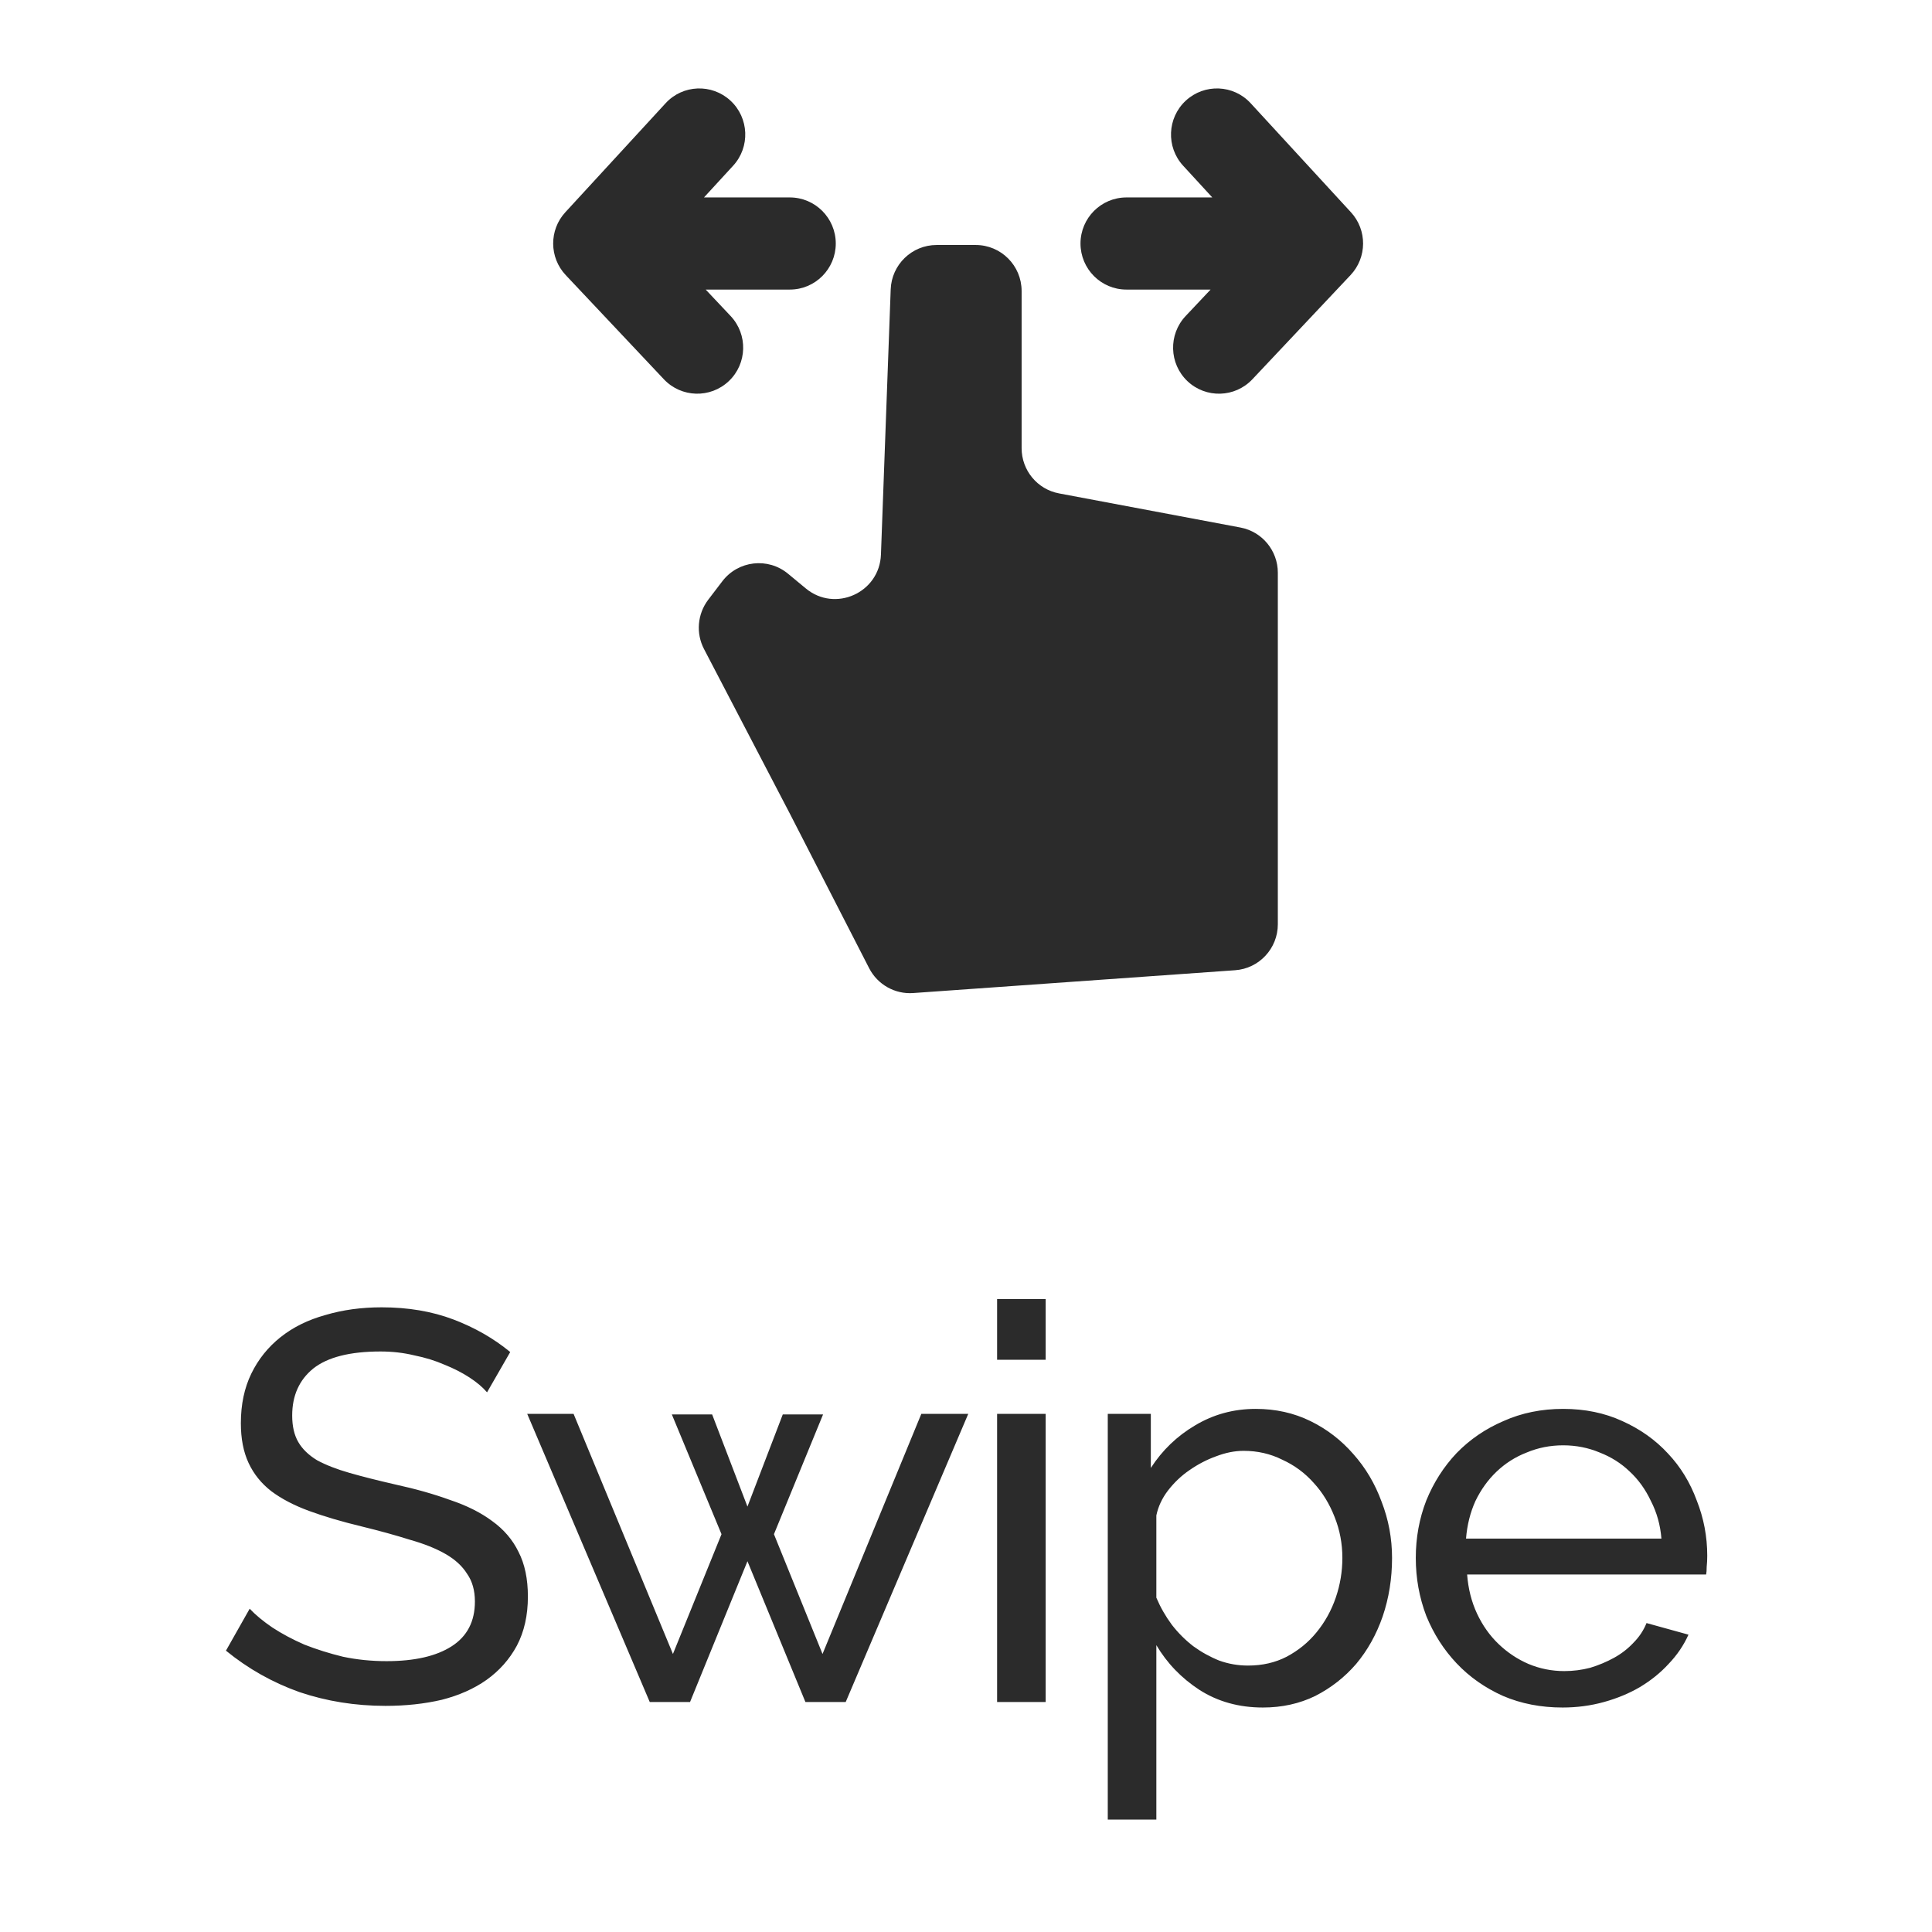 <svg width="42" height="42" viewBox="0 0 42 42" fill="none" xmlns="http://www.w3.org/2000/svg">
<path fill-rule="evenodd" clip-rule="evenodd" d="M15.88 2.188C16.285 2.563 16.311 3.197 15.937 3.603L15.304 4.292L17.169 4.292C17.721 4.292 18.168 4.74 18.169 5.293C18.169 5.846 17.722 6.295 17.171 6.295L15.341 6.295L15.883 6.87C16.262 7.272 16.244 7.906 15.844 8.285C15.443 8.665 14.811 8.647 14.432 8.245L12.299 5.981C11.938 5.598 11.934 5.001 12.29 4.614L14.469 2.245C14.842 1.838 15.474 1.813 15.88 2.188ZM26.85 21.092L19.853 21.588C19.455 21.617 19.078 21.404 18.895 21.049L17.175 17.696L15.305 14.11C15.125 13.766 15.161 13.348 15.396 13.038L15.702 12.637C16.046 12.185 16.696 12.111 17.132 12.473L17.516 12.791C18.154 13.321 19.121 12.886 19.151 12.056L19.363 6.292C19.382 5.753 19.824 5.326 20.361 5.326L21.211 5.326C21.762 5.326 22.209 5.774 22.209 6.326V9.742C22.209 10.224 22.55 10.637 23.022 10.726L26.966 11.468C27.438 11.557 27.779 11.97 27.779 12.451L27.779 20.093C27.779 20.619 27.373 21.055 26.85 21.092ZM25.721 3.603C25.347 3.197 25.373 2.563 25.778 2.188C26.184 1.813 26.816 1.838 27.189 2.245L29.368 4.614C29.724 5.001 29.72 5.598 29.359 5.981L27.226 8.245C26.847 8.647 26.215 8.665 25.814 8.286C25.414 7.906 25.396 7.272 25.775 6.87L26.317 6.295L24.487 6.295C23.936 6.295 23.489 5.846 23.489 5.293C23.49 4.74 23.937 4.292 24.489 4.292L26.354 4.292L25.721 3.603Z" fill="#2B2B2B"/>
<path d="M10.588 30.268C10.492 30.156 10.364 30.048 10.204 29.944C10.044 29.84 9.864 29.748 9.664 29.668C9.464 29.58 9.244 29.512 9.004 29.464C8.772 29.408 8.528 29.38 8.272 29.38C7.608 29.38 7.12 29.504 6.808 29.752C6.504 30 6.352 30.34 6.352 30.772C6.352 31.004 6.396 31.196 6.484 31.348C6.572 31.5 6.708 31.632 6.892 31.744C7.084 31.848 7.32 31.94 7.6 32.02C7.88 32.1 8.212 32.184 8.596 32.272C9.036 32.368 9.432 32.48 9.784 32.608C10.144 32.728 10.448 32.88 10.696 33.064C10.952 33.248 11.144 33.472 11.272 33.736C11.408 34 11.476 34.324 11.476 34.708C11.476 35.116 11.396 35.472 11.236 35.776C11.076 36.072 10.856 36.32 10.576 36.52C10.304 36.712 9.98 36.856 9.604 36.952C9.228 37.04 8.82 37.084 8.38 37.084C7.724 37.084 7.1 36.984 6.508 36.784C5.924 36.576 5.392 36.276 4.912 35.884L5.428 34.972C5.556 35.108 5.72 35.244 5.92 35.38C6.128 35.516 6.36 35.64 6.616 35.752C6.88 35.856 7.16 35.944 7.456 36.016C7.76 36.08 8.076 36.112 8.404 36.112C9.012 36.112 9.484 36.004 9.82 35.788C10.156 35.572 10.324 35.248 10.324 34.816C10.324 34.576 10.268 34.376 10.156 34.216C10.052 34.048 9.896 33.904 9.688 33.784C9.48 33.664 9.22 33.56 8.908 33.472C8.604 33.376 8.256 33.28 7.864 33.184C7.432 33.08 7.052 32.968 6.724 32.848C6.396 32.728 6.12 32.584 5.896 32.416C5.68 32.248 5.516 32.044 5.404 31.804C5.292 31.564 5.236 31.276 5.236 30.94C5.236 30.532 5.312 30.172 5.464 29.86C5.616 29.548 5.828 29.284 6.1 29.068C6.372 28.852 6.696 28.692 7.072 28.588C7.448 28.476 7.856 28.42 8.296 28.42C8.872 28.42 9.392 28.508 9.856 28.684C10.32 28.86 10.732 29.096 11.092 29.392L10.588 30.268ZM20.029 30.736H21.049L18.385 37H17.509L16.249 33.94L15.001 37H14.125L11.461 30.736H12.469L14.629 35.956L15.685 33.352L14.605 30.748H15.481L16.249 32.752L17.017 30.748H17.893L16.825 33.352L17.881 35.956L20.029 30.736ZM21.676 37V30.736H22.732V37H21.676ZM21.676 29.56V28.24H22.732V29.56H21.676ZM27.454 37.12C26.934 37.12 26.474 36.992 26.074 36.736C25.682 36.48 25.37 36.156 25.138 35.764V39.556H24.082V30.736H25.018V31.912C25.266 31.528 25.586 31.22 25.978 30.988C26.378 30.748 26.818 30.628 27.298 30.628C27.73 30.628 28.126 30.716 28.486 30.892C28.846 31.068 29.158 31.308 29.422 31.612C29.686 31.908 29.89 32.252 30.034 32.644C30.186 33.036 30.262 33.444 30.262 33.868C30.262 34.316 30.194 34.74 30.058 35.14C29.922 35.532 29.73 35.876 29.482 36.172C29.234 36.46 28.938 36.692 28.594 36.868C28.25 37.036 27.87 37.12 27.454 37.12ZM27.13 36.208C27.442 36.208 27.722 36.144 27.97 36.016C28.226 35.88 28.442 35.704 28.618 35.488C28.802 35.264 28.942 35.012 29.038 34.732C29.134 34.452 29.182 34.164 29.182 33.868C29.182 33.556 29.126 33.26 29.014 32.98C28.902 32.692 28.75 32.444 28.558 32.236C28.366 32.02 28.138 31.852 27.874 31.732C27.618 31.604 27.338 31.54 27.034 31.54C26.842 31.54 26.642 31.58 26.434 31.66C26.234 31.732 26.042 31.832 25.858 31.96C25.682 32.08 25.526 32.228 25.39 32.404C25.262 32.572 25.178 32.752 25.138 32.944V34.732C25.226 34.94 25.338 35.136 25.474 35.32C25.61 35.496 25.766 35.652 25.942 35.788C26.118 35.916 26.306 36.02 26.506 36.1C26.706 36.172 26.914 36.208 27.13 36.208ZM33.97 37.12C33.498 37.12 33.066 37.036 32.674 36.868C32.282 36.692 31.946 36.456 31.666 36.16C31.386 35.864 31.166 35.52 31.006 35.128C30.854 34.728 30.778 34.308 30.778 33.868C30.778 33.428 30.854 33.012 31.006 32.62C31.166 32.228 31.386 31.884 31.666 31.588C31.954 31.292 32.294 31.06 32.686 30.892C33.078 30.716 33.51 30.628 33.982 30.628C34.454 30.628 34.882 30.716 35.266 30.892C35.658 31.068 35.99 31.304 36.262 31.6C36.534 31.888 36.742 32.228 36.886 32.62C37.038 33.004 37.114 33.404 37.114 33.82C37.114 33.908 37.11 33.988 37.102 34.06C37.102 34.132 37.098 34.188 37.09 34.228H31.894C31.918 34.54 31.99 34.824 32.11 35.08C32.23 35.336 32.386 35.556 32.578 35.74C32.77 35.924 32.986 36.068 33.226 36.172C33.474 36.276 33.734 36.328 34.006 36.328C34.198 36.328 34.386 36.304 34.57 36.256C34.754 36.2 34.926 36.128 35.086 36.04C35.246 35.952 35.386 35.844 35.506 35.716C35.634 35.588 35.73 35.444 35.794 35.284L36.706 35.536C36.602 35.768 36.458 35.98 36.274 36.172C36.098 36.364 35.89 36.532 35.65 36.676C35.418 36.812 35.158 36.92 34.87 37C34.582 37.08 34.282 37.12 33.97 37.12ZM36.118 33.448C36.094 33.152 36.018 32.88 35.89 32.632C35.77 32.376 35.614 32.16 35.422 31.984C35.238 31.808 35.022 31.672 34.774 31.576C34.526 31.472 34.262 31.42 33.982 31.42C33.702 31.42 33.438 31.472 33.19 31.576C32.942 31.672 32.722 31.812 32.53 31.996C32.346 32.172 32.194 32.384 32.074 32.632C31.962 32.88 31.894 33.152 31.87 33.448H36.118Z" fill="#2B2B2B"/>
</svg>
